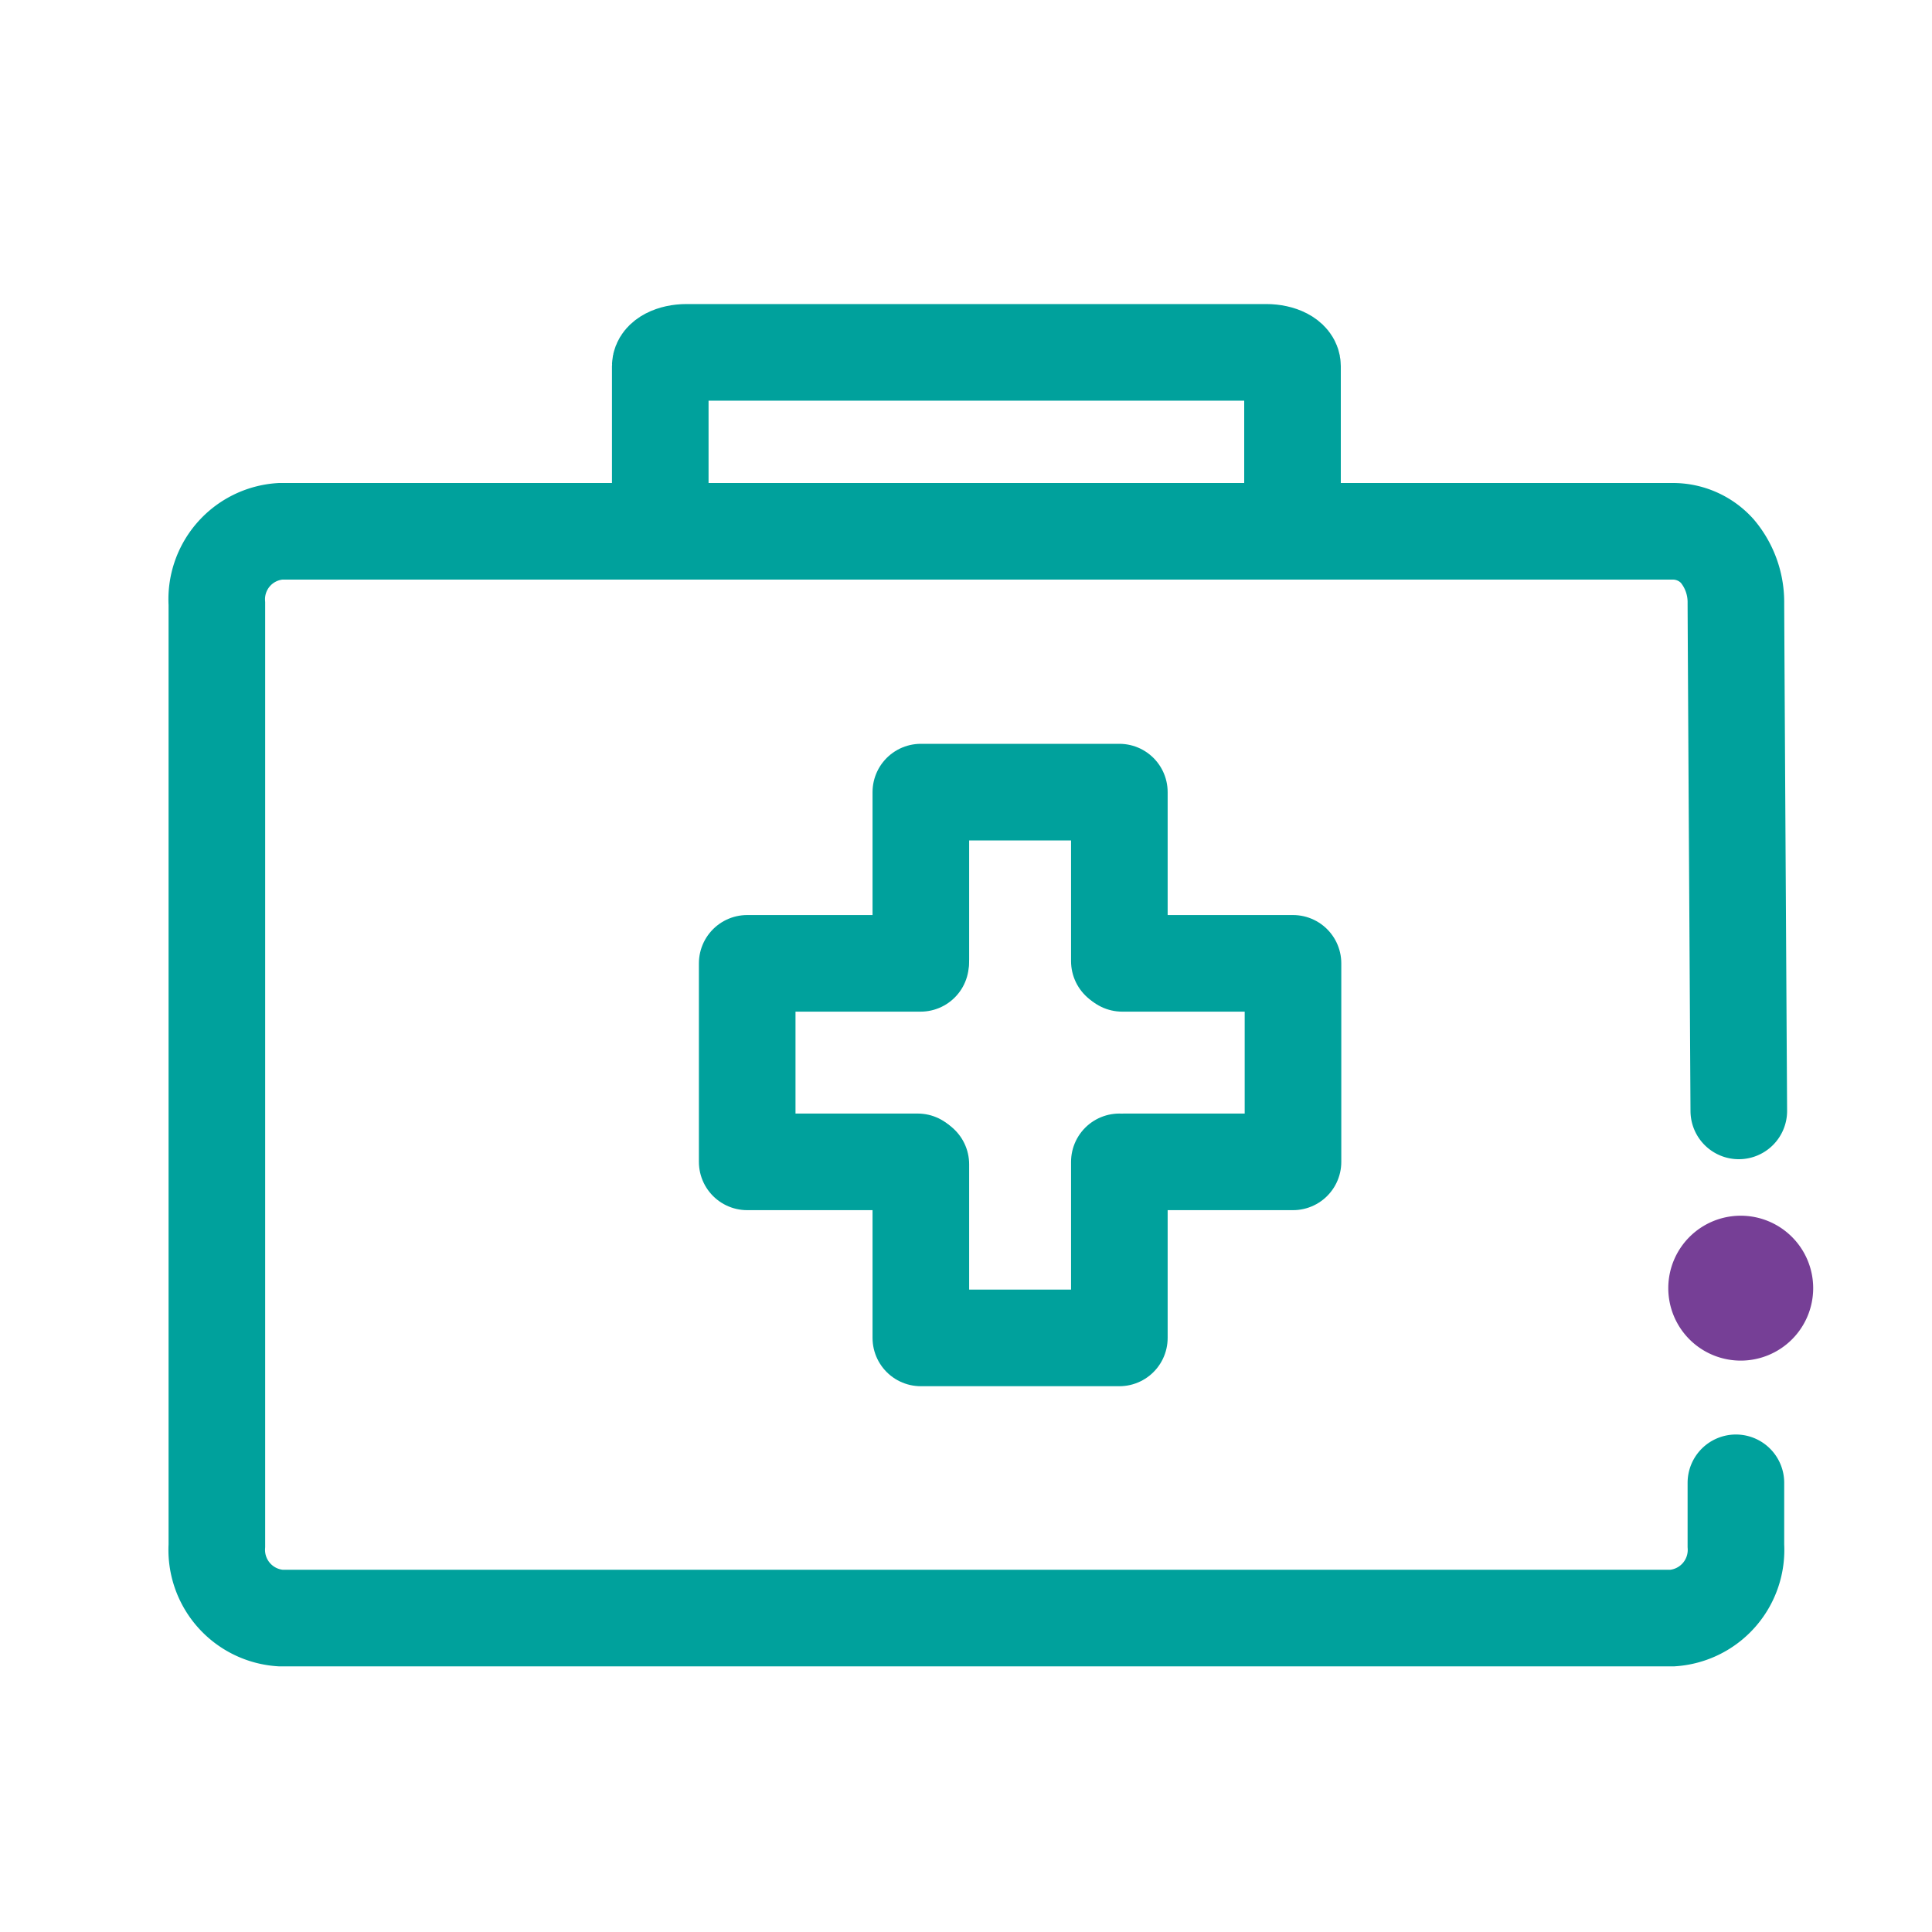 <svg id="Layer_1" data-name="Layer 1" xmlns="http://www.w3.org/2000/svg" viewBox="0 0 80 80"><defs><style>.cls-1,.cls-2,.cls-4{fill:none;stroke:#00a19c;stroke-width:4px;}.cls-1,.cls-4{stroke-linecap:round;}.cls-1,.cls-2{stroke-miterlimit:10;}.cls-3{fill:#763f96;}.cls-4{stroke-linejoin:round;}</style></defs><title>pic-icon</title><path class="cls-1" d="M72,46s-.12-20.18-.12-21.08a3.28,3.28,0,0,0-.77-2.1A2.47,2.47,0,0,0,69.26,22H11.61a2.82,2.82,0,0,0-2.63,3V64a2.83,2.83,0,0,0,2.63,3H69.26a2.83,2.83,0,0,0,2.62-3V61.4"/><path class="cls-2" d="M27.34,22.65V15.16c0-.32.49-.57,1.09-.57h24c.6,0,1.09.25,1.09.57v7.49"/><path class="cls-3" d="M75.08,53.34a3,3,0,1,1-3-3,3,3,0,0,1,3,3"/><path class="cls-4" d="M46.35,48.11V55.4H38.13V48.21"/><path class="cls-4" d="M38.13,39.73V32.8h8.22v7"/><path class="cls-4" d="M46.47,39.89c2,0,7,0,7.07,0v8.22h-7"/><path class="cls-4" d="M38,48.11H30.94V39.89h7.18"/></svg>